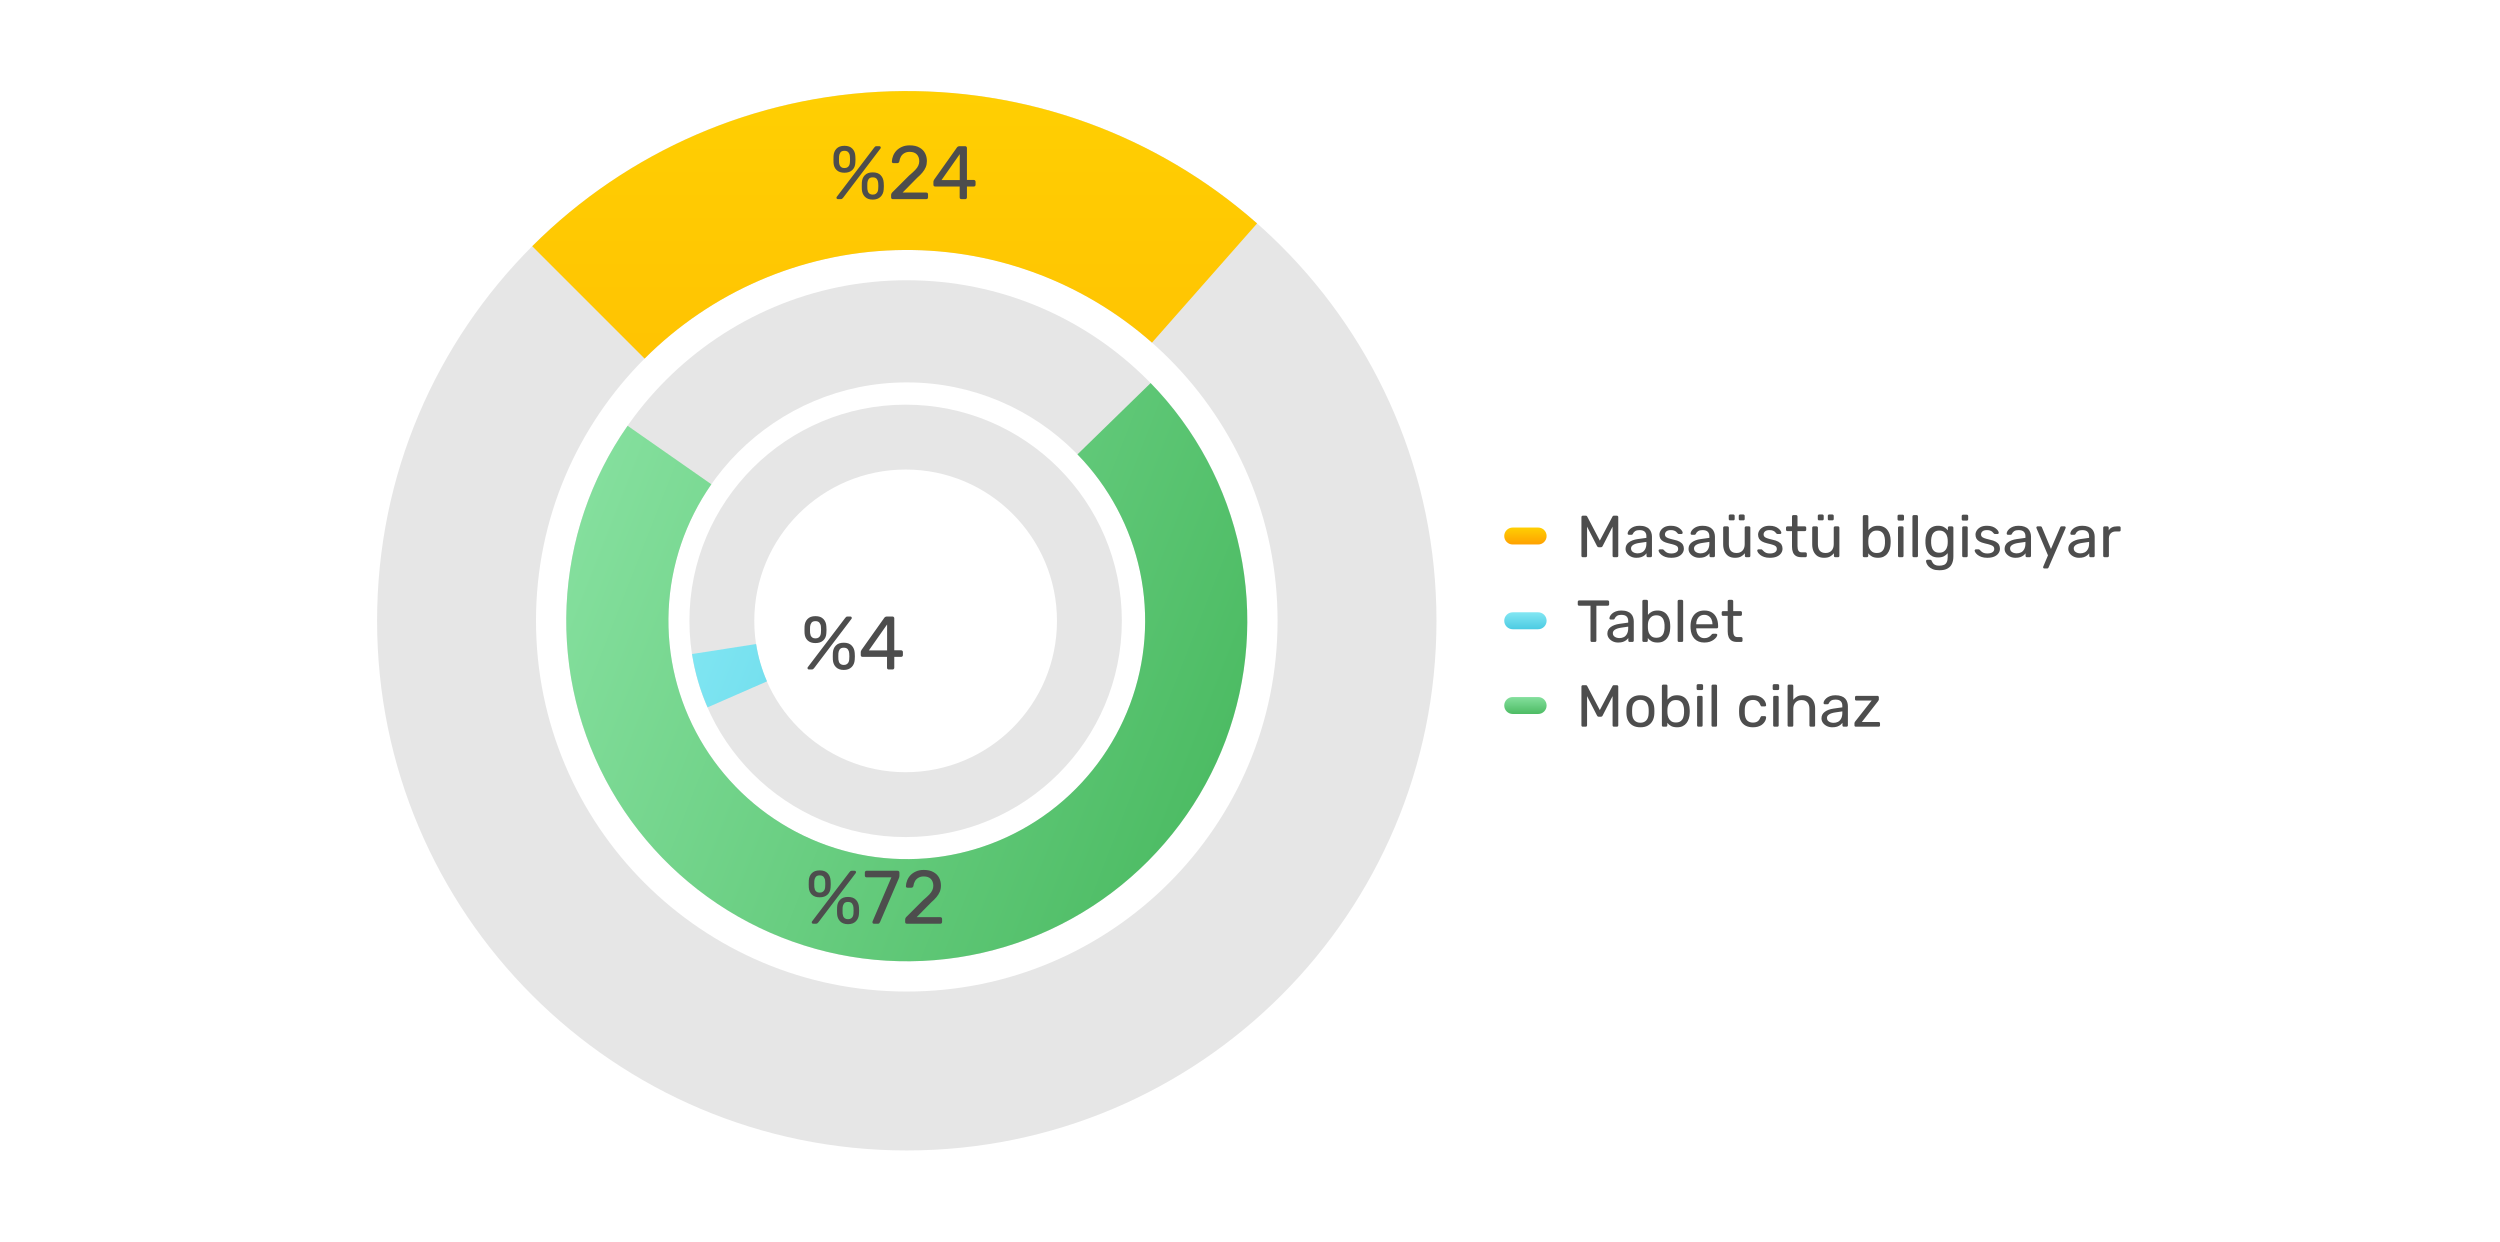 <svg width="590" height="293" viewBox="0 0 590 293" fill="none" xmlns="http://www.w3.org/2000/svg">
<g clip-path="url(#clip0_47_1125)">
<path d="M339.008 146.5C339.008 215.54 283.04 271.508 214 271.508C144.96 271.508 88.992 215.54 88.992 146.5C88.992 77.46 144.96 21.492 214 21.492C283.04 21.492 339.008 77.46 339.008 146.5ZM126.495 146.5C126.495 194.828 165.672 234.005 214 234.005C262.328 234.005 301.505 194.828 301.505 146.5C301.505 98.172 262.328 58.995 214 58.995C165.672 58.995 126.495 98.172 126.495 146.5Z" fill="#E6E6E6"/>
<path d="M125.606 58.106C148.089 35.623 178.294 22.553 210.073 21.554C241.853 20.555 272.819 31.704 296.669 52.73L271.868 80.861C255.173 66.142 233.497 58.339 211.251 59.038C189.006 59.737 167.862 68.886 152.124 84.624L125.606 58.106Z" fill="url(#paint0_linear_47_1125)"/>
<path d="M294.363 146.5C294.363 190.883 258.384 226.862 214.001 226.862C169.618 226.862 133.639 190.883 133.639 146.5C133.639 102.117 169.618 66.138 214.001 66.138C258.384 66.138 294.363 102.117 294.363 146.5ZM157.747 146.5C157.747 177.568 182.933 202.753 214.001 202.753C245.069 202.753 270.254 177.568 270.254 146.5C270.254 115.432 245.069 90.246 214.001 90.246C182.933 90.246 157.747 115.432 157.747 146.5Z" fill="#E6E6E6"/>
<path d="M271.545 90.405C282.189 101.324 289.507 115.047 292.644 129.971C295.781 144.895 294.606 160.403 289.258 174.684C283.91 188.965 274.609 201.429 262.441 210.621C250.274 219.814 235.741 225.354 220.542 226.596C205.343 227.837 190.105 224.728 176.607 217.632C163.109 210.537 151.908 199.747 144.313 186.523C136.719 173.299 133.043 158.187 133.716 142.952C134.39 127.717 139.384 112.989 148.115 100.486L167.881 114.29C161.769 123.042 158.273 133.352 157.802 144.017C157.33 154.681 159.903 165.259 165.219 174.516C170.536 183.773 178.376 191.326 187.825 196.293C197.273 201.26 207.94 203.436 218.58 202.567C229.219 201.698 239.392 197.82 247.909 191.385C256.426 184.951 262.937 176.225 266.681 166.229C270.425 156.232 271.247 145.376 269.051 134.93C266.855 124.483 261.733 114.877 254.281 107.233L271.545 90.405Z" fill="url(#paint1_linear_47_1125)"/>
<path d="M264.752 146.526C264.752 174.705 241.908 197.549 213.729 197.549C185.549 197.549 162.705 174.705 162.705 146.526C162.705 118.346 185.549 95.502 213.729 95.502C241.908 95.502 264.752 118.346 264.752 146.526ZM178.012 146.526C178.012 166.251 194.003 182.242 213.729 182.242C233.454 182.242 249.445 166.251 249.445 146.526C249.445 126.8 233.454 110.809 213.729 110.809C194.003 110.809 178.012 126.8 178.012 146.526Z" fill="#E6E6E6"/>
<path d="M166.988 166.936C165.229 162.917 163.996 158.687 163.32 154.352L178.444 151.992C178.918 155.027 179.781 157.987 181.012 160.801L166.988 166.936Z" fill="url(#paint2_linear_47_1125)"/>
<path d="M191.947 218C191.697 218 191.572 217.881 191.572 217.643C191.572 217.571 191.595 217.506 191.643 217.446L200.465 205.839C200.548 205.731 200.626 205.648 200.697 205.589C200.78 205.529 200.899 205.499 201.054 205.499H201.644C201.894 205.499 202.019 205.618 202.019 205.856C202.019 205.928 201.995 205.993 201.947 206.053L193.143 217.661C193.06 217.768 192.976 217.851 192.893 217.911C192.822 217.97 192.703 218 192.536 218H191.947ZM200.126 218.107C199.34 218.107 198.727 217.887 198.286 217.446C197.846 217.006 197.602 216.428 197.554 215.714C197.542 215.405 197.536 215.143 197.536 214.928C197.536 214.702 197.542 214.422 197.554 214.089C197.59 213.375 197.822 212.797 198.251 212.357C198.679 211.904 199.304 211.678 200.126 211.678C200.959 211.678 201.584 211.904 202.001 212.357C202.429 212.797 202.667 213.375 202.715 214.089C202.739 214.422 202.751 214.702 202.751 214.928C202.751 215.143 202.739 215.405 202.715 215.714C202.667 216.428 202.417 217.006 201.965 217.446C201.525 217.887 200.911 218.107 200.126 218.107ZM200.126 216.929C200.435 216.929 200.679 216.863 200.858 216.732C201.048 216.601 201.185 216.44 201.269 216.25C201.352 216.047 201.4 215.845 201.411 215.643C201.435 215.321 201.447 215.071 201.447 214.893C201.447 214.702 201.435 214.458 201.411 214.16C201.4 213.839 201.298 213.541 201.108 213.268C200.917 212.994 200.59 212.857 200.126 212.857C199.673 212.857 199.352 212.994 199.161 213.268C198.983 213.541 198.882 213.839 198.858 214.16C198.846 214.458 198.84 214.702 198.84 214.893C198.84 215.071 198.846 215.321 198.858 215.643C198.882 215.845 198.929 216.047 199.001 216.25C199.084 216.44 199.215 216.601 199.393 216.732C199.584 216.863 199.828 216.929 200.126 216.929ZM193.447 211.767C192.661 211.767 192.048 211.559 191.607 211.142C191.167 210.726 190.923 210.16 190.875 209.446C190.863 209.136 190.857 208.874 190.857 208.66C190.857 208.434 190.863 208.154 190.875 207.821C190.911 207.106 191.143 206.529 191.572 206.089C192 205.636 192.625 205.41 193.447 205.41C194.28 205.41 194.905 205.636 195.322 206.089C195.75 206.529 195.983 207.106 196.018 207.821C196.042 208.154 196.054 208.434 196.054 208.66C196.054 208.874 196.042 209.136 196.018 209.446C195.983 210.16 195.738 210.726 195.286 211.142C194.846 211.559 194.232 211.767 193.447 211.767ZM193.447 210.66C193.756 210.66 194 210.595 194.179 210.464C194.369 210.333 194.506 210.172 194.59 209.982C194.673 209.779 194.721 209.577 194.732 209.374C194.756 209.053 194.768 208.803 194.768 208.624C194.768 208.434 194.756 208.19 194.732 207.892C194.721 207.571 194.613 207.273 194.411 206.999C194.221 206.725 193.899 206.589 193.447 206.589C192.994 206.589 192.673 206.725 192.482 206.999C192.304 207.273 192.203 207.571 192.179 207.892C192.167 208.19 192.161 208.434 192.161 208.624C192.161 208.803 192.167 209.053 192.179 209.374C192.203 209.577 192.25 209.779 192.322 209.982C192.405 210.172 192.536 210.333 192.714 210.464C192.893 210.595 193.137 210.66 193.447 210.66ZM206.246 218C206.139 218 206.05 217.964 205.979 217.893C205.919 217.81 205.889 217.714 205.889 217.607C205.889 217.571 205.901 217.518 205.925 217.446L210.372 207.053H204.514C204.395 207.053 204.294 207.017 204.211 206.946C204.139 206.862 204.103 206.761 204.103 206.642V205.928C204.103 205.797 204.139 205.696 204.211 205.624C204.294 205.541 204.395 205.499 204.514 205.499H211.836C211.967 205.499 212.068 205.541 212.14 205.624C212.223 205.696 212.265 205.797 212.265 205.928V206.589C212.265 206.743 212.253 206.868 212.229 206.964C212.205 207.059 212.169 207.166 212.122 207.285L207.711 217.554C207.675 217.649 207.616 217.75 207.532 217.857C207.461 217.952 207.354 218 207.211 218H206.246ZM214.027 218C213.908 218 213.807 217.964 213.724 217.893C213.652 217.81 213.616 217.708 213.616 217.589V217.018C213.616 216.911 213.646 216.792 213.706 216.661C213.765 216.53 213.884 216.387 214.063 216.232L217.849 212.446C218.456 211.934 218.932 211.5 219.277 211.142C219.635 210.773 219.885 210.422 220.028 210.089C220.182 209.755 220.26 209.41 220.26 209.053C220.26 208.374 220.069 207.839 219.688 207.446C219.307 207.041 218.742 206.839 217.992 206.839C217.515 206.839 217.105 206.94 216.759 207.142C216.414 207.333 216.14 207.601 215.938 207.946C215.748 208.279 215.623 208.66 215.563 209.089C215.539 209.244 215.474 209.351 215.367 209.41C215.271 209.47 215.182 209.499 215.099 209.499H214.17C214.063 209.499 213.974 209.47 213.902 209.41C213.831 209.339 213.795 209.255 213.795 209.16C213.807 208.708 213.902 208.255 214.081 207.803C214.259 207.339 214.521 206.922 214.867 206.553C215.224 206.184 215.658 205.886 216.17 205.66C216.694 205.422 217.301 205.303 217.992 205.303C218.932 205.303 219.7 205.475 220.295 205.821C220.903 206.154 221.349 206.6 221.635 207.16C221.921 207.72 222.063 208.333 222.063 208.999C222.063 209.523 221.974 210.005 221.796 210.446C221.617 210.875 221.355 211.297 221.01 211.714C220.676 212.119 220.26 212.535 219.76 212.964L216.331 216.446H221.903C222.034 216.446 222.135 216.482 222.206 216.553C222.29 216.625 222.331 216.726 222.331 216.857V217.589C222.331 217.708 222.29 217.81 222.206 217.893C222.135 217.964 222.034 218 221.903 218H214.027Z" fill="#4D4D4D"/>
<path d="M197.786 47C197.536 47 197.411 46.881 197.411 46.643C197.411 46.571 197.435 46.506 197.483 46.446L206.305 34.839C206.388 34.731 206.466 34.648 206.537 34.589C206.62 34.529 206.739 34.499 206.894 34.499H207.483C207.733 34.499 207.858 34.618 207.858 34.856C207.858 34.928 207.835 34.993 207.787 35.053L198.983 46.661C198.9 46.768 198.816 46.851 198.733 46.911C198.661 46.97 198.542 47 198.376 47H197.786ZM205.965 47.107C205.18 47.107 204.567 46.887 204.126 46.446C203.686 46.006 203.442 45.428 203.394 44.714C203.382 44.405 203.376 44.143 203.376 43.928C203.376 43.702 203.382 43.422 203.394 43.089C203.43 42.375 203.662 41.797 204.09 41.357C204.519 40.904 205.144 40.678 205.965 40.678C206.799 40.678 207.424 40.904 207.841 41.357C208.269 41.797 208.507 42.375 208.555 43.089C208.579 43.422 208.591 43.702 208.591 43.928C208.591 44.143 208.579 44.405 208.555 44.714C208.507 45.428 208.257 46.006 207.805 46.446C207.364 46.887 206.751 47.107 205.965 47.107ZM205.965 45.928C206.275 45.928 206.519 45.863 206.698 45.732C206.888 45.601 207.025 45.44 207.108 45.25C207.192 45.047 207.239 44.845 207.251 44.643C207.275 44.321 207.287 44.071 207.287 43.893C207.287 43.702 207.275 43.458 207.251 43.16C207.239 42.839 207.138 42.541 206.948 42.268C206.757 41.994 206.43 41.857 205.965 41.857C205.513 41.857 205.192 41.994 205.001 42.268C204.823 42.541 204.721 42.839 204.698 43.16C204.686 43.458 204.68 43.702 204.68 43.893C204.68 44.071 204.686 44.321 204.698 44.643C204.721 44.845 204.769 45.047 204.84 45.25C204.924 45.44 205.055 45.601 205.233 45.732C205.424 45.863 205.668 45.928 205.965 45.928ZM199.286 40.767C198.501 40.767 197.888 40.559 197.447 40.142C197.007 39.726 196.763 39.16 196.715 38.446C196.703 38.136 196.697 37.874 196.697 37.66C196.697 37.434 196.703 37.154 196.715 36.821C196.751 36.106 196.983 35.529 197.411 35.089C197.84 34.636 198.465 34.41 199.286 34.41C200.12 34.41 200.745 34.636 201.162 35.089C201.59 35.529 201.822 36.106 201.858 36.821C201.882 37.154 201.894 37.434 201.894 37.66C201.894 37.874 201.882 38.136 201.858 38.446C201.822 39.16 201.578 39.726 201.126 40.142C200.685 40.559 200.072 40.767 199.286 40.767ZM199.286 39.66C199.596 39.66 199.84 39.595 200.019 39.464C200.209 39.333 200.346 39.172 200.429 38.982C200.513 38.779 200.56 38.577 200.572 38.374C200.596 38.053 200.608 37.803 200.608 37.624C200.608 37.434 200.596 37.19 200.572 36.892C200.56 36.571 200.453 36.273 200.251 35.999C200.06 35.725 199.739 35.589 199.286 35.589C198.834 35.589 198.513 35.725 198.322 35.999C198.144 36.273 198.042 36.571 198.019 36.892C198.007 37.19 198.001 37.434 198.001 37.624C198.001 37.803 198.007 38.053 198.019 38.374C198.042 38.577 198.09 38.779 198.161 38.982C198.245 39.172 198.376 39.333 198.554 39.464C198.733 39.595 198.977 39.66 199.286 39.66ZM210.711 47C210.592 47 210.491 46.964 210.408 46.893C210.336 46.809 210.3 46.708 210.3 46.589V46.018C210.3 45.911 210.33 45.792 210.39 45.661C210.449 45.53 210.568 45.387 210.747 45.232L214.533 41.446C215.14 40.934 215.616 40.5 215.961 40.142C216.319 39.773 216.569 39.422 216.712 39.089C216.866 38.755 216.944 38.41 216.944 38.053C216.944 37.374 216.753 36.839 216.372 36.446C215.991 36.041 215.426 35.839 214.676 35.839C214.199 35.839 213.789 35.94 213.443 36.142C213.098 36.333 212.824 36.6 212.622 36.946C212.432 37.279 212.307 37.66 212.247 38.089C212.223 38.243 212.158 38.351 212.051 38.41C211.955 38.47 211.866 38.499 211.783 38.499H210.854C210.747 38.499 210.658 38.47 210.586 38.41C210.515 38.339 210.479 38.255 210.479 38.16C210.491 37.708 210.586 37.255 210.765 36.803C210.943 36.339 211.205 35.922 211.551 35.553C211.908 35.184 212.342 34.886 212.854 34.66C213.378 34.422 213.985 34.303 214.676 34.303C215.616 34.303 216.384 34.475 216.979 34.821C217.587 35.154 218.033 35.6 218.319 36.16C218.605 36.72 218.747 37.333 218.747 37.999C218.747 38.523 218.658 39.005 218.48 39.446C218.301 39.875 218.039 40.297 217.694 40.714C217.36 41.119 216.944 41.535 216.444 41.964L213.015 45.446H218.587C218.718 45.446 218.819 45.482 218.89 45.553C218.974 45.625 219.015 45.726 219.015 45.857V46.589C219.015 46.708 218.974 46.809 218.89 46.893C218.819 46.964 218.718 47 218.587 47H210.711ZM226.893 47C226.774 47 226.673 46.964 226.59 46.893C226.518 46.809 226.483 46.708 226.483 46.589V44.018H220.697C220.578 44.018 220.476 43.982 220.393 43.91C220.322 43.827 220.286 43.726 220.286 43.607V42.893C220.286 42.845 220.298 42.773 220.322 42.678C220.357 42.571 220.411 42.464 220.482 42.357L225.84 34.803C225.983 34.6 226.203 34.499 226.501 34.499H227.786C227.905 34.499 228.001 34.541 228.072 34.624C228.155 34.696 228.197 34.791 228.197 34.91V42.464H229.804C229.935 42.464 230.036 42.506 230.108 42.589C230.191 42.66 230.233 42.756 230.233 42.875V43.607C230.233 43.726 230.191 43.827 230.108 43.91C230.036 43.982 229.941 44.018 229.822 44.018H228.197V46.589C228.197 46.708 228.155 46.809 228.072 46.893C228.001 46.964 227.905 47 227.786 47H226.893ZM222.197 42.5H226.501V36.374L222.197 42.5Z" fill="#4D4D4D"/>
<path d="M190.947 158C190.697 158 190.572 157.881 190.572 157.643C190.572 157.571 190.595 157.506 190.643 157.446L199.465 145.839C199.548 145.731 199.626 145.648 199.697 145.589C199.78 145.529 199.899 145.499 200.054 145.499H200.644C200.894 145.499 201.019 145.618 201.019 145.856C201.019 145.928 200.995 145.993 200.947 146.053L192.143 157.661C192.06 157.768 191.976 157.851 191.893 157.911C191.822 157.97 191.703 158 191.536 158H190.947ZM199.126 158.107C198.34 158.107 197.727 157.887 197.286 157.446C196.846 157.006 196.602 156.428 196.554 155.714C196.542 155.405 196.536 155.143 196.536 154.928C196.536 154.702 196.542 154.422 196.554 154.089C196.59 153.375 196.822 152.797 197.251 152.357C197.679 151.904 198.304 151.678 199.126 151.678C199.959 151.678 200.584 151.904 201.001 152.357C201.429 152.797 201.667 153.375 201.715 154.089C201.739 154.422 201.751 154.702 201.751 154.928C201.751 155.143 201.739 155.405 201.715 155.714C201.667 156.428 201.417 157.006 200.965 157.446C200.525 157.887 199.911 158.107 199.126 158.107ZM199.126 156.929C199.435 156.929 199.679 156.863 199.858 156.732C200.048 156.601 200.185 156.44 200.269 156.25C200.352 156.047 200.4 155.845 200.411 155.643C200.435 155.321 200.447 155.071 200.447 154.893C200.447 154.702 200.435 154.458 200.411 154.16C200.4 153.839 200.298 153.541 200.108 153.268C199.917 152.994 199.59 152.857 199.126 152.857C198.673 152.857 198.352 152.994 198.161 153.268C197.983 153.541 197.882 153.839 197.858 154.16C197.846 154.458 197.84 154.702 197.84 154.893C197.84 155.071 197.846 155.321 197.858 155.643C197.882 155.845 197.929 156.047 198.001 156.25C198.084 156.44 198.215 156.601 198.393 156.732C198.584 156.863 198.828 156.929 199.126 156.929ZM192.447 151.767C191.661 151.767 191.048 151.559 190.607 151.142C190.167 150.726 189.923 150.16 189.875 149.446C189.863 149.136 189.857 148.874 189.857 148.66C189.857 148.434 189.863 148.154 189.875 147.821C189.911 147.106 190.143 146.529 190.572 146.089C191 145.636 191.625 145.41 192.447 145.41C193.28 145.41 193.905 145.636 194.322 146.089C194.75 146.529 194.983 147.106 195.018 147.821C195.042 148.154 195.054 148.434 195.054 148.66C195.054 148.874 195.042 149.136 195.018 149.446C194.983 150.16 194.738 150.726 194.286 151.142C193.846 151.559 193.232 151.767 192.447 151.767ZM192.447 150.66C192.756 150.66 193 150.595 193.179 150.464C193.369 150.333 193.506 150.172 193.59 149.982C193.673 149.779 193.721 149.577 193.732 149.374C193.756 149.053 193.768 148.803 193.768 148.624C193.768 148.434 193.756 148.19 193.732 147.892C193.721 147.571 193.613 147.273 193.411 146.999C193.221 146.725 192.899 146.589 192.447 146.589C191.994 146.589 191.673 146.725 191.482 146.999C191.304 147.273 191.203 147.571 191.179 147.892C191.167 148.19 191.161 148.434 191.161 148.624C191.161 148.803 191.167 149.053 191.179 149.374C191.203 149.577 191.25 149.779 191.322 149.982C191.405 150.172 191.536 150.333 191.714 150.464C191.893 150.595 192.137 150.66 192.447 150.66ZM209.747 158C209.628 158 209.526 157.964 209.443 157.893C209.372 157.81 209.336 157.708 209.336 157.589V155.018H203.55C203.431 155.018 203.33 154.982 203.246 154.911C203.175 154.827 203.139 154.726 203.139 154.607V153.893C203.139 153.845 203.151 153.774 203.175 153.678C203.211 153.571 203.264 153.464 203.336 153.357L208.693 145.803C208.836 145.6 209.056 145.499 209.354 145.499H210.64C210.759 145.499 210.854 145.541 210.925 145.624C211.009 145.696 211.05 145.791 211.05 145.91V153.464H212.658C212.789 153.464 212.89 153.506 212.961 153.589C213.045 153.66 213.086 153.756 213.086 153.875V154.607C213.086 154.726 213.045 154.827 212.961 154.911C212.89 154.982 212.794 155.018 212.675 155.018H211.05V157.589C211.05 157.708 211.009 157.81 210.925 157.893C210.854 157.964 210.759 158 210.64 158H209.747ZM205.05 153.5H209.354V147.374L205.05 153.5Z" fill="#4D4D4D"/>
</g>
<g clip-path="url(#clip1_47_1125)">
<rect x="355" y="124.5" width="10" height="4" fill="url(#paint3_linear_47_1125)"/>
</g>
<g clip-path="url(#clip2_47_1125)">
<rect x="355" y="144.5" width="10" height="4" fill="url(#paint4_linear_47_1125)"/>
</g>
<g clip-path="url(#clip3_47_1125)">
<rect x="355" y="164.5" width="10" height="4" fill="url(#paint5_linear_47_1125)"/>
</g>
<path d="M373.54 131.5C373.447 131.5 373.367 131.472 373.302 131.416C373.246 131.351 373.218 131.271 373.218 131.178V122.036C373.218 121.933 373.246 121.854 373.302 121.798C373.367 121.733 373.447 121.7 373.54 121.7H374.24C374.352 121.7 374.436 121.728 374.492 121.784C374.548 121.84 374.581 121.887 374.59 121.924L377.558 127.58L380.54 121.924C380.559 121.887 380.591 121.84 380.638 121.784C380.694 121.728 380.778 121.7 380.89 121.7H381.576C381.679 121.7 381.758 121.733 381.814 121.798C381.879 121.854 381.912 121.933 381.912 122.036V131.178C381.912 131.271 381.879 131.351 381.814 131.416C381.758 131.472 381.679 131.5 381.576 131.5H380.89C380.797 131.5 380.717 131.472 380.652 131.416C380.596 131.351 380.568 131.271 380.568 131.178V124.29L378.23 128.854C378.193 128.947 378.137 129.022 378.062 129.078C377.987 129.125 377.894 129.148 377.782 129.148H377.348C377.227 129.148 377.129 129.125 377.054 129.078C376.989 129.022 376.933 128.947 376.886 128.854L374.548 124.29V131.178C374.548 131.271 374.515 131.351 374.45 131.416C374.394 131.472 374.319 131.5 374.226 131.5H373.54ZM386.181 131.64C385.715 131.64 385.29 131.547 384.907 131.36C384.525 131.173 384.217 130.921 383.983 130.604C383.75 130.287 383.633 129.927 383.633 129.526C383.633 128.882 383.895 128.369 384.417 127.986C384.94 127.603 385.621 127.351 386.461 127.23L388.547 126.936V126.53C388.547 126.082 388.417 125.732 388.155 125.48C387.903 125.228 387.488 125.102 386.909 125.102C386.489 125.102 386.149 125.186 385.887 125.354C385.635 125.522 385.458 125.737 385.355 125.998C385.299 126.138 385.201 126.208 385.061 126.208H384.431C384.329 126.208 384.249 126.18 384.193 126.124C384.147 126.059 384.123 125.984 384.123 125.9C384.123 125.76 384.175 125.587 384.277 125.382C384.389 125.177 384.557 124.976 384.781 124.78C385.005 124.584 385.29 124.421 385.635 124.29C385.99 124.15 386.419 124.08 386.923 124.08C387.483 124.08 387.955 124.155 388.337 124.304C388.72 124.444 389.019 124.635 389.233 124.878C389.457 125.121 389.616 125.396 389.709 125.704C389.812 126.012 389.863 126.325 389.863 126.642V131.178C389.863 131.271 389.831 131.351 389.765 131.416C389.709 131.472 389.635 131.5 389.541 131.5H388.897C388.795 131.5 388.715 131.472 388.659 131.416C388.603 131.351 388.575 131.271 388.575 131.178V130.576C388.454 130.744 388.291 130.912 388.085 131.08C387.88 131.239 387.623 131.374 387.315 131.486C387.007 131.589 386.629 131.64 386.181 131.64ZM386.475 130.59C386.858 130.59 387.208 130.511 387.525 130.352C387.843 130.184 388.09 129.927 388.267 129.582C388.454 129.237 388.547 128.803 388.547 128.28V127.888L386.923 128.126C386.261 128.219 385.761 128.378 385.425 128.602C385.089 128.817 384.921 129.092 384.921 129.428C384.921 129.689 384.996 129.909 385.145 130.086C385.304 130.254 385.5 130.38 385.733 130.464C385.976 130.548 386.223 130.59 386.475 130.59ZM394.396 131.64C393.873 131.64 393.425 131.575 393.052 131.444C392.679 131.313 392.375 131.155 392.142 130.968C391.909 130.781 391.731 130.595 391.61 130.408C391.498 130.221 391.437 130.072 391.428 129.96C391.419 129.857 391.451 129.778 391.526 129.722C391.601 129.666 391.675 129.638 391.75 129.638H392.366C392.422 129.638 392.464 129.647 392.492 129.666C392.529 129.675 392.576 129.713 392.632 129.778C392.753 129.909 392.889 130.039 393.038 130.17C393.187 130.301 393.369 130.408 393.584 130.492C393.808 130.576 394.083 130.618 394.41 130.618C394.886 130.618 395.278 130.529 395.586 130.352C395.894 130.165 396.048 129.895 396.048 129.54C396.048 129.307 395.983 129.12 395.852 128.98C395.731 128.84 395.507 128.714 395.18 128.602C394.863 128.49 394.424 128.373 393.864 128.252C393.304 128.121 392.861 127.963 392.534 127.776C392.207 127.58 391.974 127.351 391.834 127.09C391.694 126.819 391.624 126.516 391.624 126.18C391.624 125.835 391.727 125.503 391.932 125.186C392.137 124.859 392.436 124.593 392.828 124.388C393.229 124.183 393.729 124.08 394.326 124.08C394.811 124.08 395.227 124.141 395.572 124.262C395.917 124.383 396.202 124.537 396.426 124.724C396.65 124.901 396.818 125.079 396.93 125.256C397.042 125.433 397.103 125.583 397.112 125.704C397.121 125.797 397.093 125.877 397.028 125.942C396.963 125.998 396.888 126.026 396.804 126.026H396.216C396.151 126.026 396.095 126.012 396.048 125.984C396.011 125.956 395.973 125.923 395.936 125.886C395.843 125.765 395.731 125.643 395.6 125.522C395.479 125.401 395.315 125.303 395.11 125.228C394.914 125.144 394.653 125.102 394.326 125.102C393.859 125.102 393.509 125.2 393.276 125.396C393.043 125.592 392.926 125.839 392.926 126.138C392.926 126.315 392.977 126.474 393.08 126.614C393.183 126.754 393.379 126.88 393.668 126.992C393.957 127.104 394.387 127.225 394.956 127.356C395.572 127.477 396.057 127.641 396.412 127.846C396.767 128.051 397.019 128.289 397.168 128.56C397.317 128.831 397.392 129.143 397.392 129.498C397.392 129.89 397.275 130.249 397.042 130.576C396.818 130.903 396.482 131.164 396.034 131.36C395.595 131.547 395.049 131.64 394.396 131.64ZM401.043 131.64C400.576 131.64 400.151 131.547 399.769 131.36C399.386 131.173 399.078 130.921 398.845 130.604C398.611 130.287 398.495 129.927 398.495 129.526C398.495 128.882 398.756 128.369 399.279 127.986C399.801 127.603 400.483 127.351 401.323 127.23L403.409 126.936V126.53C403.409 126.082 403.278 125.732 403.017 125.48C402.765 125.228 402.349 125.102 401.771 125.102C401.351 125.102 401.01 125.186 400.749 125.354C400.497 125.522 400.319 125.737 400.217 125.998C400.161 126.138 400.063 126.208 399.923 126.208H399.293C399.19 126.208 399.111 126.18 399.055 126.124C399.008 126.059 398.985 125.984 398.985 125.9C398.985 125.76 399.036 125.587 399.139 125.382C399.251 125.177 399.419 124.976 399.643 124.78C399.867 124.584 400.151 124.421 400.497 124.29C400.851 124.15 401.281 124.08 401.785 124.08C402.345 124.08 402.816 124.155 403.199 124.304C403.581 124.444 403.88 124.635 404.095 124.878C404.319 125.121 404.477 125.396 404.571 125.704C404.673 126.012 404.725 126.325 404.725 126.642V131.178C404.725 131.271 404.692 131.351 404.627 131.416C404.571 131.472 404.496 131.5 404.403 131.5H403.759C403.656 131.5 403.577 131.472 403.521 131.416C403.465 131.351 403.437 131.271 403.437 131.178V130.576C403.315 130.744 403.152 130.912 402.947 131.08C402.741 131.239 402.485 131.374 402.177 131.486C401.869 131.589 401.491 131.64 401.043 131.64ZM401.337 130.59C401.719 130.59 402.069 130.511 402.387 130.352C402.704 130.184 402.951 129.927 403.129 129.582C403.315 129.237 403.409 128.803 403.409 128.28V127.888L401.785 128.126C401.122 128.219 400.623 128.378 400.287 128.602C399.951 128.817 399.783 129.092 399.783 129.428C399.783 129.689 399.857 129.909 400.007 130.086C400.165 130.254 400.361 130.38 400.595 130.464C400.837 130.548 401.085 130.59 401.337 130.59ZM409.453 131.64C408.856 131.64 408.347 131.509 407.927 131.248C407.517 130.977 407.204 130.604 406.989 130.128C406.775 129.652 406.667 129.106 406.667 128.49V124.542C406.667 124.449 406.695 124.374 406.751 124.318C406.817 124.253 406.896 124.22 406.989 124.22H407.689C407.783 124.22 407.857 124.253 407.913 124.318C407.979 124.374 408.011 124.449 408.011 124.542V128.42C408.011 129.811 408.618 130.506 409.831 130.506C410.41 130.506 410.872 130.324 411.217 129.96C411.572 129.587 411.749 129.073 411.749 128.42V124.542C411.749 124.449 411.777 124.374 411.833 124.318C411.899 124.253 411.978 124.22 412.071 124.22H412.757C412.86 124.22 412.939 124.253 412.995 124.318C413.051 124.374 413.079 124.449 413.079 124.542V131.178C413.079 131.271 413.051 131.351 412.995 131.416C412.939 131.472 412.86 131.5 412.757 131.5H412.113C412.02 131.5 411.941 131.472 411.875 131.416C411.819 131.351 411.791 131.271 411.791 131.178V130.562C411.539 130.889 411.231 131.15 410.867 131.346C410.513 131.542 410.041 131.64 409.453 131.64ZM410.671 122.806C410.569 122.806 410.489 122.778 410.433 122.722C410.377 122.666 410.349 122.591 410.349 122.498V121.742C410.349 121.649 410.377 121.574 410.433 121.518C410.489 121.453 410.569 121.42 410.671 121.42H411.427C411.521 121.42 411.595 121.453 411.651 121.518C411.717 121.574 411.749 121.649 411.749 121.742V122.498C411.749 122.591 411.717 122.666 411.651 122.722C411.595 122.778 411.521 122.806 411.427 122.806H410.671ZM408.291 122.806C408.198 122.806 408.123 122.778 408.067 122.722C408.011 122.666 407.983 122.591 407.983 122.498V121.742C407.983 121.649 408.011 121.574 408.067 121.518C408.123 121.453 408.198 121.42 408.291 121.42H409.061C409.155 121.42 409.229 121.453 409.285 121.518C409.351 121.574 409.383 121.649 409.383 121.742V122.498C409.383 122.591 409.351 122.666 409.285 122.722C409.229 122.778 409.155 122.806 409.061 122.806H408.291ZM417.679 131.64C417.156 131.64 416.708 131.575 416.335 131.444C415.962 131.313 415.658 131.155 415.425 130.968C415.192 130.781 415.014 130.595 414.893 130.408C414.781 130.221 414.72 130.072 414.711 129.96C414.702 129.857 414.734 129.778 414.809 129.722C414.884 129.666 414.958 129.638 415.033 129.638H415.649C415.705 129.638 415.747 129.647 415.775 129.666C415.812 129.675 415.859 129.713 415.915 129.778C416.036 129.909 416.172 130.039 416.321 130.17C416.47 130.301 416.652 130.408 416.867 130.492C417.091 130.576 417.366 130.618 417.693 130.618C418.169 130.618 418.561 130.529 418.869 130.352C419.177 130.165 419.331 129.895 419.331 129.54C419.331 129.307 419.266 129.12 419.135 128.98C419.014 128.84 418.79 128.714 418.463 128.602C418.146 128.49 417.707 128.373 417.147 128.252C416.587 128.121 416.144 127.963 415.817 127.776C415.49 127.58 415.257 127.351 415.117 127.09C414.977 126.819 414.907 126.516 414.907 126.18C414.907 125.835 415.01 125.503 415.215 125.186C415.42 124.859 415.719 124.593 416.111 124.388C416.512 124.183 417.012 124.08 417.609 124.08C418.094 124.08 418.51 124.141 418.855 124.262C419.2 124.383 419.485 124.537 419.709 124.724C419.933 124.901 420.101 125.079 420.213 125.256C420.325 125.433 420.386 125.583 420.395 125.704C420.404 125.797 420.376 125.877 420.311 125.942C420.246 125.998 420.171 126.026 420.087 126.026H419.499C419.434 126.026 419.378 126.012 419.331 125.984C419.294 125.956 419.256 125.923 419.219 125.886C419.126 125.765 419.014 125.643 418.883 125.522C418.762 125.401 418.598 125.303 418.393 125.228C418.197 125.144 417.936 125.102 417.609 125.102C417.142 125.102 416.792 125.2 416.559 125.396C416.326 125.592 416.209 125.839 416.209 126.138C416.209 126.315 416.26 126.474 416.363 126.614C416.466 126.754 416.662 126.88 416.951 126.992C417.24 127.104 417.67 127.225 418.239 127.356C418.855 127.477 419.34 127.641 419.695 127.846C420.05 128.051 420.302 128.289 420.451 128.56C420.6 128.831 420.675 129.143 420.675 129.498C420.675 129.89 420.558 130.249 420.325 130.576C420.101 130.903 419.765 131.164 419.317 131.36C418.878 131.547 418.332 131.64 417.679 131.64ZM425.124 131.5C424.601 131.5 424.177 131.402 423.85 131.206C423.523 131.001 423.285 130.716 423.136 130.352C422.987 129.979 422.912 129.54 422.912 129.036V125.34H421.82C421.727 125.34 421.647 125.312 421.582 125.256C421.526 125.191 421.498 125.111 421.498 125.018V124.542C421.498 124.449 421.526 124.374 421.582 124.318C421.647 124.253 421.727 124.22 421.82 124.22H422.912V121.882C422.912 121.789 422.94 121.714 422.996 121.658C423.061 121.593 423.141 121.56 423.234 121.56H423.892C423.985 121.56 424.06 121.593 424.116 121.658C424.181 121.714 424.214 121.789 424.214 121.882V124.22H425.95C426.043 124.22 426.118 124.253 426.174 124.318C426.239 124.374 426.272 124.449 426.272 124.542V125.018C426.272 125.111 426.239 125.191 426.174 125.256C426.118 125.312 426.043 125.34 425.95 125.34H424.214V128.938C424.214 129.377 424.289 129.722 424.438 129.974C424.587 130.226 424.853 130.352 425.236 130.352H426.09C426.183 130.352 426.258 130.385 426.314 130.45C426.379 130.506 426.412 130.581 426.412 130.674V131.178C426.412 131.271 426.379 131.351 426.314 131.416C426.258 131.472 426.183 131.5 426.09 131.5H425.124ZM430.467 131.64C429.87 131.64 429.361 131.509 428.941 131.248C428.53 130.977 428.218 130.604 428.003 130.128C427.788 129.652 427.681 129.106 427.681 128.49V124.542C427.681 124.449 427.709 124.374 427.765 124.318C427.83 124.253 427.91 124.22 428.003 124.22H428.703C428.796 124.22 428.871 124.253 428.927 124.318C428.992 124.374 429.025 124.449 429.025 124.542V128.42C429.025 129.811 429.632 130.506 430.845 130.506C431.424 130.506 431.886 130.324 432.231 129.96C432.586 129.587 432.763 129.073 432.763 128.42V124.542C432.763 124.449 432.791 124.374 432.847 124.318C432.912 124.253 432.992 124.22 433.085 124.22H433.771C433.874 124.22 433.953 124.253 434.009 124.318C434.065 124.374 434.093 124.449 434.093 124.542V131.178C434.093 131.271 434.065 131.351 434.009 131.416C433.953 131.472 433.874 131.5 433.771 131.5H433.127C433.034 131.5 432.954 131.472 432.889 131.416C432.833 131.351 432.805 131.271 432.805 131.178V130.562C432.553 130.889 432.245 131.15 431.881 131.346C431.526 131.542 431.055 131.64 430.467 131.64ZM431.685 122.806C431.582 122.806 431.503 122.778 431.447 122.722C431.391 122.666 431.363 122.591 431.363 122.498V121.742C431.363 121.649 431.391 121.574 431.447 121.518C431.503 121.453 431.582 121.42 431.685 121.42H432.441C432.534 121.42 432.609 121.453 432.665 121.518C432.73 121.574 432.763 121.649 432.763 121.742V122.498C432.763 122.591 432.73 122.666 432.665 122.722C432.609 122.778 432.534 122.806 432.441 122.806H431.685ZM429.305 122.806C429.212 122.806 429.137 122.778 429.081 122.722C429.025 122.666 428.997 122.591 428.997 122.498V121.742C428.997 121.649 429.025 121.574 429.081 121.518C429.137 121.453 429.212 121.42 429.305 121.42H430.075C430.168 121.42 430.243 121.453 430.299 121.518C430.364 121.574 430.397 121.649 430.397 121.742V122.498C430.397 122.591 430.364 122.666 430.299 122.722C430.243 122.778 430.168 122.806 430.075 122.806H429.305ZM443.202 131.64C442.642 131.64 442.176 131.542 441.802 131.346C441.429 131.141 441.13 130.889 440.906 130.59V131.178C440.906 131.271 440.874 131.351 440.808 131.416C440.752 131.472 440.678 131.5 440.584 131.5H439.94C439.847 131.5 439.768 131.472 439.702 131.416C439.646 131.351 439.618 131.271 439.618 131.178V121.882C439.618 121.789 439.646 121.714 439.702 121.658C439.768 121.593 439.847 121.56 439.94 121.56H440.612C440.715 121.56 440.794 121.593 440.85 121.658C440.906 121.714 440.934 121.789 440.934 121.882V125.102C441.168 124.813 441.466 124.57 441.83 124.374C442.204 124.178 442.661 124.08 443.202 124.08C443.725 124.08 444.168 124.173 444.532 124.36C444.906 124.537 445.209 124.785 445.442 125.102C445.685 125.419 445.867 125.779 445.988 126.18C446.11 126.581 446.175 127.001 446.184 127.44C446.194 127.589 446.198 127.729 446.198 127.86C446.198 127.991 446.194 128.131 446.184 128.28C446.175 128.728 446.11 129.153 445.988 129.554C445.867 129.955 445.685 130.315 445.442 130.632C445.209 130.94 444.906 131.187 444.532 131.374C444.168 131.551 443.725 131.64 443.202 131.64ZM442.908 130.506C443.394 130.506 443.772 130.403 444.042 130.198C444.322 129.983 444.523 129.708 444.644 129.372C444.766 129.027 444.836 128.658 444.854 128.266C444.864 127.995 444.864 127.725 444.854 127.454C444.836 127.062 444.766 126.698 444.644 126.362C444.523 126.017 444.322 125.741 444.042 125.536C443.772 125.321 443.394 125.214 442.908 125.214C442.47 125.214 442.106 125.317 441.816 125.522C441.527 125.727 441.308 125.989 441.158 126.306C441.018 126.623 440.944 126.945 440.934 127.272C440.925 127.421 440.92 127.603 440.92 127.818C440.92 128.023 440.925 128.201 440.934 128.35C440.953 128.695 441.028 129.036 441.158 129.372C441.298 129.699 441.508 129.969 441.788 130.184C442.078 130.399 442.451 130.506 442.908 130.506ZM448.253 131.5C448.159 131.5 448.08 131.472 448.015 131.416C447.959 131.351 447.931 131.271 447.931 131.178V124.542C447.931 124.449 447.959 124.374 448.015 124.318C448.08 124.253 448.159 124.22 448.253 124.22H448.925C449.018 124.22 449.093 124.253 449.149 124.318C449.205 124.374 449.233 124.449 449.233 124.542V131.178C449.233 131.271 449.205 131.351 449.149 131.416C449.093 131.472 449.018 131.5 448.925 131.5H448.253ZM448.141 122.862C448.047 122.862 447.968 122.834 447.903 122.778C447.847 122.713 447.819 122.633 447.819 122.54V121.784C447.819 121.691 447.847 121.616 447.903 121.56C447.968 121.495 448.047 121.462 448.141 121.462H449.023C449.116 121.462 449.191 121.495 449.247 121.56C449.312 121.616 449.345 121.691 449.345 121.784V122.54C449.345 122.633 449.312 122.713 449.247 122.778C449.191 122.834 449.116 122.862 449.023 122.862H448.141ZM451.657 131.5C451.564 131.5 451.484 131.472 451.419 131.416C451.363 131.351 451.335 131.271 451.335 131.178V121.882C451.335 121.789 451.363 121.714 451.419 121.658C451.484 121.593 451.564 121.56 451.657 121.56H452.315C452.418 121.56 452.497 121.593 452.553 121.658C452.609 121.714 452.637 121.789 452.637 121.882V131.178C452.637 131.271 452.609 131.351 452.553 131.416C452.497 131.472 452.418 131.5 452.315 131.5H451.657ZM457.707 134.58C457.073 134.58 456.55 134.496 456.139 134.328C455.738 134.16 455.421 133.955 455.187 133.712C454.963 133.479 454.8 133.241 454.697 132.998C454.604 132.765 454.553 132.578 454.543 132.438C454.534 132.345 454.562 132.265 454.627 132.2C454.702 132.135 454.781 132.102 454.865 132.102H455.537C455.621 132.102 455.691 132.121 455.747 132.158C455.803 132.195 455.85 132.275 455.887 132.396C455.943 132.536 456.027 132.69 456.139 132.858C456.251 133.035 456.424 133.185 456.657 133.306C456.891 133.437 457.217 133.502 457.637 133.502C458.076 133.502 458.445 133.441 458.743 133.32C459.042 133.208 459.266 133.003 459.415 132.704C459.574 132.415 459.653 132.013 459.653 131.5V130.548C459.429 130.837 459.135 131.08 458.771 131.276C458.407 131.463 457.95 131.556 457.399 131.556C456.877 131.556 456.429 131.467 456.055 131.29C455.682 131.103 455.374 130.856 455.131 130.548C454.898 130.231 454.721 129.871 454.599 129.47C454.487 129.069 454.422 128.649 454.403 128.21C454.394 127.949 454.394 127.692 454.403 127.44C454.422 127.001 454.487 126.581 454.599 126.18C454.721 125.779 454.898 125.419 455.131 125.102C455.374 124.785 455.682 124.537 456.055 124.36C456.429 124.173 456.877 124.08 457.399 124.08C457.959 124.08 458.421 124.187 458.785 124.402C459.159 124.607 459.462 124.859 459.695 125.158V124.556C459.695 124.463 459.723 124.383 459.779 124.318C459.845 124.253 459.924 124.22 460.017 124.22H460.661C460.755 124.22 460.834 124.253 460.899 124.318C460.965 124.383 460.997 124.463 460.997 124.556V131.346C460.997 131.971 460.89 132.527 460.675 133.012C460.47 133.497 460.125 133.88 459.639 134.16C459.163 134.44 458.519 134.58 457.707 134.58ZM457.679 130.436C458.146 130.436 458.519 130.329 458.799 130.114C459.089 129.899 459.299 129.629 459.429 129.302C459.569 128.975 459.644 128.644 459.653 128.308C459.663 128.177 459.667 128.019 459.667 127.832C459.667 127.636 459.663 127.473 459.653 127.342C459.644 127.006 459.569 126.675 459.429 126.348C459.299 126.021 459.089 125.751 458.799 125.536C458.519 125.321 458.146 125.214 457.679 125.214C457.213 125.214 456.839 125.321 456.559 125.536C456.279 125.741 456.079 126.017 455.957 126.362C455.836 126.698 455.766 127.062 455.747 127.454C455.738 127.697 455.738 127.944 455.747 128.196C455.766 128.588 455.836 128.957 455.957 129.302C456.079 129.638 456.279 129.913 456.559 130.128C456.839 130.333 457.213 130.436 457.679 130.436ZM463.401 131.5C463.308 131.5 463.228 131.472 463.163 131.416C463.107 131.351 463.079 131.271 463.079 131.178V124.542C463.079 124.449 463.107 124.374 463.163 124.318C463.228 124.253 463.308 124.22 463.401 124.22H464.073C464.166 124.22 464.241 124.253 464.297 124.318C464.353 124.374 464.381 124.449 464.381 124.542V131.178C464.381 131.271 464.353 131.351 464.297 131.416C464.241 131.472 464.166 131.5 464.073 131.5H463.401ZM463.289 122.862C463.196 122.862 463.116 122.834 463.051 122.778C462.995 122.713 462.967 122.633 462.967 122.54V121.784C462.967 121.691 462.995 121.616 463.051 121.56C463.116 121.495 463.196 121.462 463.289 121.462H464.171C464.264 121.462 464.339 121.495 464.395 121.56C464.46 121.616 464.493 121.691 464.493 121.784V122.54C464.493 122.633 464.46 122.713 464.395 122.778C464.339 122.834 464.264 122.862 464.171 122.862H463.289ZM468.99 131.64C468.467 131.64 468.019 131.575 467.646 131.444C467.272 131.313 466.969 131.155 466.736 130.968C466.502 130.781 466.325 130.595 466.204 130.408C466.092 130.221 466.031 130.072 466.022 129.96C466.012 129.857 466.045 129.778 466.12 129.722C466.194 129.666 466.269 129.638 466.344 129.638H466.96C467.016 129.638 467.058 129.647 467.086 129.666C467.123 129.675 467.17 129.713 467.226 129.778C467.347 129.909 467.482 130.039 467.632 130.17C467.781 130.301 467.963 130.408 468.178 130.492C468.402 130.576 468.677 130.618 469.004 130.618C469.48 130.618 469.872 130.529 470.18 130.352C470.488 130.165 470.642 129.895 470.642 129.54C470.642 129.307 470.576 129.12 470.446 128.98C470.324 128.84 470.1 128.714 469.774 128.602C469.456 128.49 469.018 128.373 468.458 128.252C467.898 128.121 467.454 127.963 467.128 127.776C466.801 127.58 466.568 127.351 466.428 127.09C466.288 126.819 466.218 126.516 466.218 126.18C466.218 125.835 466.32 125.503 466.526 125.186C466.731 124.859 467.03 124.593 467.422 124.388C467.823 124.183 468.322 124.08 468.92 124.08C469.405 124.08 469.82 124.141 470.166 124.262C470.511 124.383 470.796 124.537 471.02 124.724C471.244 124.901 471.412 125.079 471.524 125.256C471.636 125.433 471.696 125.583 471.706 125.704C471.715 125.797 471.687 125.877 471.622 125.942C471.556 125.998 471.482 126.026 471.398 126.026H470.81C470.744 126.026 470.688 126.012 470.642 125.984C470.604 125.956 470.567 125.923 470.53 125.886C470.436 125.765 470.324 125.643 470.194 125.522C470.072 125.401 469.909 125.303 469.704 125.228C469.508 125.144 469.246 125.102 468.92 125.102C468.453 125.102 468.103 125.2 467.87 125.396C467.636 125.592 467.52 125.839 467.52 126.138C467.52 126.315 467.571 126.474 467.674 126.614C467.776 126.754 467.972 126.88 468.262 126.992C468.551 127.104 468.98 127.225 469.55 127.356C470.166 127.477 470.651 127.641 471.006 127.846C471.36 128.051 471.612 128.289 471.762 128.56C471.911 128.831 471.986 129.143 471.986 129.498C471.986 129.89 471.869 130.249 471.636 130.576C471.412 130.903 471.076 131.164 470.628 131.36C470.189 131.547 469.643 131.64 468.99 131.64ZM475.636 131.64C475.17 131.64 474.745 131.547 474.362 131.36C473.98 131.173 473.672 130.921 473.438 130.604C473.205 130.287 473.088 129.927 473.088 129.526C473.088 128.882 473.35 128.369 473.872 127.986C474.395 127.603 475.076 127.351 475.916 127.23L478.002 126.936V126.53C478.002 126.082 477.872 125.732 477.61 125.48C477.358 125.228 476.943 125.102 476.364 125.102C475.944 125.102 475.604 125.186 475.342 125.354C475.09 125.522 474.913 125.737 474.81 125.998C474.754 126.138 474.656 126.208 474.516 126.208H473.886C473.784 126.208 473.704 126.18 473.648 126.124C473.602 126.059 473.578 125.984 473.578 125.9C473.578 125.76 473.63 125.587 473.732 125.382C473.844 125.177 474.012 124.976 474.236 124.78C474.46 124.584 474.745 124.421 475.09 124.29C475.445 124.15 475.874 124.08 476.378 124.08C476.938 124.08 477.41 124.155 477.792 124.304C478.175 124.444 478.474 124.635 478.688 124.878C478.912 125.121 479.071 125.396 479.164 125.704C479.267 126.012 479.318 126.325 479.318 126.642V131.178C479.318 131.271 479.286 131.351 479.22 131.416C479.164 131.472 479.09 131.5 478.996 131.5H478.352C478.25 131.5 478.17 131.472 478.114 131.416C478.058 131.351 478.03 131.271 478.03 131.178V130.576C477.909 130.744 477.746 130.912 477.54 131.08C477.335 131.239 477.078 131.374 476.77 131.486C476.462 131.589 476.084 131.64 475.636 131.64ZM475.93 130.59C476.313 130.59 476.663 130.511 476.98 130.352C477.298 130.184 477.545 129.927 477.722 129.582C477.909 129.237 478.002 128.803 478.002 128.28V127.888L476.378 128.126C475.716 128.219 475.216 128.378 474.88 128.602C474.544 128.817 474.376 129.092 474.376 129.428C474.376 129.689 474.451 129.909 474.6 130.086C474.759 130.254 474.955 130.38 475.188 130.464C475.431 130.548 475.678 130.59 475.93 130.59ZM482.455 134.16C482.38 134.16 482.315 134.132 482.259 134.076C482.203 134.02 482.175 133.955 482.175 133.88C482.175 133.843 482.179 133.805 482.189 133.768C482.198 133.731 482.217 133.684 482.245 133.628L483.323 131.066L480.649 124.752C480.602 124.64 480.579 124.561 480.579 124.514C480.579 124.43 480.607 124.36 480.663 124.304C480.719 124.248 480.789 124.22 480.873 124.22H481.559C481.652 124.22 481.727 124.243 481.783 124.29C481.839 124.337 481.876 124.393 481.895 124.458L484.023 129.554L486.207 124.458C486.235 124.393 486.272 124.337 486.319 124.29C486.375 124.243 486.454 124.22 486.557 124.22H487.215C487.299 124.22 487.369 124.248 487.425 124.304C487.481 124.36 487.509 124.425 487.509 124.5C487.509 124.547 487.485 124.631 487.439 124.752L483.463 133.922C483.435 133.987 483.393 134.043 483.337 134.09C483.29 134.137 483.215 134.16 483.113 134.16H482.455ZM490.662 131.64C490.195 131.64 489.77 131.547 489.388 131.36C489.005 131.173 488.697 130.921 488.464 130.604C488.23 130.287 488.114 129.927 488.114 129.526C488.114 128.882 488.375 128.369 488.898 127.986C489.42 127.603 490.102 127.351 490.942 127.23L493.028 126.936V126.53C493.028 126.082 492.897 125.732 492.636 125.48C492.384 125.228 491.968 125.102 491.39 125.102C490.97 125.102 490.629 125.186 490.368 125.354C490.116 125.522 489.938 125.737 489.836 125.998C489.78 126.138 489.682 126.208 489.542 126.208H488.912C488.809 126.208 488.73 126.18 488.674 126.124C488.627 126.059 488.604 125.984 488.604 125.9C488.604 125.76 488.655 125.587 488.758 125.382C488.87 125.177 489.038 124.976 489.262 124.78C489.486 124.584 489.77 124.421 490.116 124.29C490.47 124.15 490.9 124.08 491.404 124.08C491.964 124.08 492.435 124.155 492.818 124.304C493.2 124.444 493.499 124.635 493.714 124.878C493.938 125.121 494.096 125.396 494.19 125.704C494.292 126.012 494.344 126.325 494.344 126.642V131.178C494.344 131.271 494.311 131.351 494.246 131.416C494.19 131.472 494.115 131.5 494.022 131.5H493.378C493.275 131.5 493.196 131.472 493.14 131.416C493.084 131.351 493.056 131.271 493.056 131.178V130.576C492.934 130.744 492.771 130.912 492.566 131.08C492.36 131.239 492.104 131.374 491.796 131.486C491.488 131.589 491.11 131.64 490.662 131.64ZM490.956 130.59C491.338 130.59 491.688 130.511 492.006 130.352C492.323 130.184 492.57 129.927 492.748 129.582C492.934 129.237 493.028 128.803 493.028 128.28V127.888L491.404 128.126C490.741 128.219 490.242 128.378 489.906 128.602C489.57 128.817 489.402 129.092 489.402 129.428C489.402 129.689 489.476 129.909 489.626 130.086C489.784 130.254 489.98 130.38 490.214 130.464C490.456 130.548 490.704 130.59 490.956 130.59ZM496.678 131.5C496.585 131.5 496.506 131.472 496.44 131.416C496.384 131.351 496.356 131.271 496.356 131.178V124.556C496.356 124.463 496.384 124.383 496.44 124.318C496.506 124.253 496.585 124.22 496.678 124.22H497.322C497.416 124.22 497.495 124.253 497.56 124.318C497.626 124.383 497.658 124.463 497.658 124.556V125.172C497.845 124.855 498.102 124.617 498.428 124.458C498.755 124.299 499.147 124.22 499.604 124.22H500.164C500.258 124.22 500.332 124.253 500.388 124.318C500.444 124.374 500.472 124.449 500.472 124.542V125.116C500.472 125.209 500.444 125.284 500.388 125.34C500.332 125.396 500.258 125.424 500.164 125.424H499.324C498.82 125.424 498.424 125.573 498.134 125.872C497.845 126.161 497.7 126.558 497.7 127.062V131.178C497.7 131.271 497.668 131.351 497.602 131.416C497.537 131.472 497.458 131.5 497.364 131.5H496.678ZM375.682 151.5C375.589 151.5 375.509 151.472 375.444 151.416C375.388 151.351 375.36 151.271 375.36 151.178V142.946H372.672C372.579 142.946 372.499 142.918 372.434 142.862C372.378 142.797 372.35 142.717 372.35 142.624V142.036C372.35 141.933 372.378 141.854 372.434 141.798C372.499 141.733 372.579 141.7 372.672 141.7H379.42C379.523 141.7 379.602 141.733 379.658 141.798C379.723 141.854 379.756 141.933 379.756 142.036V142.624C379.756 142.717 379.723 142.797 379.658 142.862C379.602 142.918 379.523 142.946 379.42 142.946H376.746V151.178C376.746 151.271 376.713 151.351 376.648 151.416C376.592 151.472 376.513 151.5 376.41 151.5H375.682ZM381.888 151.64C381.422 151.64 380.997 151.547 380.614 151.36C380.232 151.173 379.924 150.921 379.69 150.604C379.457 150.287 379.34 149.927 379.34 149.526C379.34 148.882 379.602 148.369 380.124 147.986C380.647 147.603 381.328 147.351 382.168 147.23L384.254 146.936V146.53C384.254 146.082 384.124 145.732 383.862 145.48C383.61 145.228 383.195 145.102 382.616 145.102C382.196 145.102 381.856 145.186 381.594 145.354C381.342 145.522 381.165 145.737 381.062 145.998C381.006 146.138 380.908 146.208 380.768 146.208H380.138C380.036 146.208 379.956 146.18 379.9 146.124C379.854 146.059 379.83 145.984 379.83 145.9C379.83 145.76 379.882 145.587 379.984 145.382C380.096 145.177 380.264 144.976 380.488 144.78C380.712 144.584 380.997 144.421 381.342 144.29C381.697 144.15 382.126 144.08 382.63 144.08C383.19 144.08 383.662 144.155 384.044 144.304C384.427 144.444 384.726 144.635 384.94 144.878C385.164 145.121 385.323 145.396 385.416 145.704C385.519 146.012 385.57 146.325 385.57 146.642V151.178C385.57 151.271 385.538 151.351 385.472 151.416C385.416 151.472 385.342 151.5 385.248 151.5H384.604C384.502 151.5 384.422 151.472 384.366 151.416C384.31 151.351 384.282 151.271 384.282 151.178V150.576C384.161 150.744 383.998 150.912 383.792 151.08C383.587 151.239 383.33 151.374 383.022 151.486C382.714 151.589 382.336 151.64 381.888 151.64ZM382.182 150.59C382.565 150.59 382.915 150.511 383.232 150.352C383.55 150.184 383.797 149.927 383.974 149.582C384.161 149.237 384.254 148.803 384.254 148.28V147.888L382.63 148.126C381.968 148.219 381.468 148.378 381.132 148.602C380.796 148.817 380.628 149.092 380.628 149.428C380.628 149.689 380.703 149.909 380.852 150.086C381.011 150.254 381.207 150.38 381.44 150.464C381.683 150.548 381.93 150.59 382.182 150.59ZM391.181 151.64C390.621 151.64 390.154 151.542 389.781 151.346C389.408 151.141 389.109 150.889 388.885 150.59V151.178C388.885 151.271 388.852 151.351 388.787 151.416C388.731 151.472 388.656 151.5 388.563 151.5H387.919C387.826 151.5 387.746 151.472 387.681 151.416C387.625 151.351 387.597 151.271 387.597 151.178V141.882C387.597 141.789 387.625 141.714 387.681 141.658C387.746 141.593 387.826 141.56 387.919 141.56H388.591C388.694 141.56 388.773 141.593 388.829 141.658C388.885 141.714 388.913 141.789 388.913 141.882V145.102C389.146 144.813 389.445 144.57 389.809 144.374C390.182 144.178 390.64 144.08 391.181 144.08C391.704 144.08 392.147 144.173 392.511 144.36C392.884 144.537 393.188 144.785 393.421 145.102C393.664 145.419 393.846 145.779 393.967 146.18C394.088 146.581 394.154 147.001 394.163 147.44C394.172 147.589 394.177 147.729 394.177 147.86C394.177 147.991 394.172 148.131 394.163 148.28C394.154 148.728 394.088 149.153 393.967 149.554C393.846 149.955 393.664 150.315 393.421 150.632C393.188 150.94 392.884 151.187 392.511 151.374C392.147 151.551 391.704 151.64 391.181 151.64ZM390.887 150.506C391.372 150.506 391.75 150.403 392.021 150.198C392.301 149.983 392.502 149.708 392.623 149.372C392.744 149.027 392.814 148.658 392.833 148.266C392.842 147.995 392.842 147.725 392.833 147.454C392.814 147.062 392.744 146.698 392.623 146.362C392.502 146.017 392.301 145.741 392.021 145.536C391.75 145.321 391.372 145.214 390.887 145.214C390.448 145.214 390.084 145.317 389.795 145.522C389.506 145.727 389.286 145.989 389.137 146.306C388.997 146.623 388.922 146.945 388.913 147.272C388.904 147.421 388.899 147.603 388.899 147.818C388.899 148.023 388.904 148.201 388.913 148.35C388.932 148.695 389.006 149.036 389.137 149.372C389.277 149.699 389.487 149.969 389.767 150.184C390.056 150.399 390.43 150.506 390.887 150.506ZM396.245 151.5C396.152 151.5 396.072 151.472 396.007 151.416C395.951 151.351 395.923 151.271 395.923 151.178V141.882C395.923 141.789 395.951 141.714 396.007 141.658C396.072 141.593 396.152 141.56 396.245 141.56H396.903C397.006 141.56 397.085 141.593 397.141 141.658C397.197 141.714 397.225 141.789 397.225 141.882V151.178C397.225 151.271 397.197 151.351 397.141 151.416C397.085 151.472 397.006 151.5 396.903 151.5H396.245ZM402.211 151.64C401.25 151.64 400.485 151.346 399.915 150.758C399.346 150.161 399.033 149.349 398.977 148.322C398.968 148.201 398.963 148.047 398.963 147.86C398.963 147.664 398.968 147.505 398.977 147.384C399.015 146.721 399.169 146.143 399.439 145.648C399.71 145.144 400.079 144.757 400.545 144.486C401.021 144.215 401.577 144.08 402.211 144.08C402.921 144.08 403.513 144.229 403.989 144.528C404.475 144.827 404.843 145.251 405.095 145.802C405.347 146.353 405.473 146.997 405.473 147.734V147.972C405.473 148.075 405.441 148.154 405.375 148.21C405.319 148.266 405.245 148.294 405.151 148.294H400.307C400.307 148.303 400.307 148.322 400.307 148.35C400.307 148.378 400.307 148.401 400.307 148.42C400.326 148.803 400.41 149.162 400.559 149.498C400.709 149.825 400.923 150.091 401.203 150.296C401.483 150.501 401.819 150.604 402.211 150.604C402.547 150.604 402.827 150.553 403.051 150.45C403.275 150.347 403.457 150.235 403.597 150.114C403.737 149.983 403.831 149.885 403.877 149.82C403.961 149.699 404.027 149.629 404.073 149.61C404.12 149.582 404.195 149.568 404.297 149.568H404.969C405.063 149.568 405.137 149.596 405.193 149.652C405.259 149.699 405.287 149.769 405.277 149.862C405.268 150.002 405.193 150.175 405.053 150.38C404.913 150.576 404.713 150.772 404.451 150.968C404.19 151.164 403.873 151.327 403.499 151.458C403.126 151.579 402.697 151.64 402.211 151.64ZM400.307 147.328H404.143V147.286C404.143 146.866 404.064 146.493 403.905 146.166C403.756 145.839 403.537 145.583 403.247 145.396C402.958 145.2 402.613 145.102 402.211 145.102C401.81 145.102 401.465 145.2 401.175 145.396C400.895 145.583 400.681 145.839 400.531 146.166C400.382 146.493 400.307 146.866 400.307 147.286V147.328ZM409.948 151.5C409.426 151.5 409.001 151.402 408.674 151.206C408.348 151.001 408.11 150.716 407.96 150.352C407.811 149.979 407.736 149.54 407.736 149.036V145.34H406.644C406.551 145.34 406.472 145.312 406.406 145.256C406.35 145.191 406.322 145.111 406.322 145.018V144.542C406.322 144.449 406.35 144.374 406.406 144.318C406.472 144.253 406.551 144.22 406.644 144.22H407.736V141.882C407.736 141.789 407.764 141.714 407.82 141.658C407.886 141.593 407.965 141.56 408.058 141.56H408.716C408.81 141.56 408.884 141.593 408.94 141.658C409.006 141.714 409.038 141.789 409.038 141.882V144.22H410.774C410.868 144.22 410.942 144.253 410.998 144.318C411.064 144.374 411.096 144.449 411.096 144.542V145.018C411.096 145.111 411.064 145.191 410.998 145.256C410.942 145.312 410.868 145.34 410.774 145.34H409.038V148.938C409.038 149.377 409.113 149.722 409.262 149.974C409.412 150.226 409.678 150.352 410.06 150.352H410.914C411.008 150.352 411.082 150.385 411.138 150.45C411.204 150.506 411.236 150.581 411.236 150.674V151.178C411.236 151.271 411.204 151.351 411.138 151.416C411.082 151.472 411.008 151.5 410.914 151.5H409.948ZM373.54 171.5C373.447 171.5 373.367 171.472 373.302 171.416C373.246 171.351 373.218 171.271 373.218 171.178V162.036C373.218 161.933 373.246 161.854 373.302 161.798C373.367 161.733 373.447 161.7 373.54 161.7H374.24C374.352 161.7 374.436 161.728 374.492 161.784C374.548 161.84 374.581 161.887 374.59 161.924L377.558 167.58L380.54 161.924C380.559 161.887 380.591 161.84 380.638 161.784C380.694 161.728 380.778 161.7 380.89 161.7H381.576C381.679 161.7 381.758 161.733 381.814 161.798C381.879 161.854 381.912 161.933 381.912 162.036V171.178C381.912 171.271 381.879 171.351 381.814 171.416C381.758 171.472 381.679 171.5 381.576 171.5H380.89C380.797 171.5 380.717 171.472 380.652 171.416C380.596 171.351 380.568 171.271 380.568 171.178V164.29L378.23 168.854C378.193 168.947 378.137 169.022 378.062 169.078C377.987 169.125 377.894 169.148 377.782 169.148H377.348C377.227 169.148 377.129 169.125 377.054 169.078C376.989 169.022 376.933 168.947 376.886 168.854L374.548 164.29V171.178C374.548 171.271 374.515 171.351 374.45 171.416C374.394 171.472 374.319 171.5 374.226 171.5H373.54ZM387.133 171.64C386.424 171.64 385.831 171.505 385.355 171.234C384.879 170.963 384.515 170.59 384.263 170.114C384.011 169.629 383.871 169.078 383.843 168.462C383.834 168.303 383.829 168.103 383.829 167.86C383.829 167.608 383.834 167.407 383.843 167.258C383.871 166.633 384.011 166.082 384.263 165.606C384.525 165.13 384.893 164.757 385.369 164.486C385.845 164.215 386.433 164.08 387.133 164.08C387.833 164.08 388.421 164.215 388.897 164.486C389.373 164.757 389.737 165.13 389.989 165.606C390.251 166.082 390.395 166.633 390.423 167.258C390.433 167.407 390.437 167.608 390.437 167.86C390.437 168.103 390.433 168.303 390.423 168.462C390.395 169.078 390.255 169.629 390.003 170.114C389.751 170.59 389.387 170.963 388.911 171.234C388.435 171.505 387.843 171.64 387.133 171.64ZM387.133 170.562C387.712 170.562 388.174 170.38 388.519 170.016C388.865 169.643 389.051 169.101 389.079 168.392C389.089 168.252 389.093 168.075 389.093 167.86C389.093 167.645 389.089 167.468 389.079 167.328C389.051 166.619 388.865 166.082 388.519 165.718C388.174 165.345 387.712 165.158 387.133 165.158C386.555 165.158 386.088 165.345 385.733 165.718C385.388 166.082 385.206 166.619 385.187 167.328C385.178 167.468 385.173 167.645 385.173 167.86C385.173 168.075 385.178 168.252 385.187 168.392C385.206 169.101 385.388 169.643 385.733 170.016C386.088 170.38 386.555 170.562 387.133 170.562ZM395.788 171.64C395.228 171.64 394.762 171.542 394.388 171.346C394.015 171.141 393.716 170.889 393.492 170.59V171.178C393.492 171.271 393.46 171.351 393.394 171.416C393.338 171.472 393.264 171.5 393.17 171.5H392.526C392.433 171.5 392.354 171.472 392.288 171.416C392.232 171.351 392.204 171.271 392.204 171.178V161.882C392.204 161.789 392.232 161.714 392.288 161.658C392.354 161.593 392.433 161.56 392.526 161.56H393.198C393.301 161.56 393.38 161.593 393.436 161.658C393.492 161.714 393.52 161.789 393.52 161.882V165.102C393.754 164.813 394.052 164.57 394.416 164.374C394.79 164.178 395.247 164.08 395.788 164.08C396.311 164.08 396.754 164.173 397.118 164.36C397.492 164.537 397.795 164.785 398.028 165.102C398.271 165.419 398.453 165.779 398.574 166.18C398.696 166.581 398.761 167.001 398.77 167.44C398.78 167.589 398.784 167.729 398.784 167.86C398.784 167.991 398.78 168.131 398.77 168.28C398.761 168.728 398.696 169.153 398.574 169.554C398.453 169.955 398.271 170.315 398.028 170.632C397.795 170.94 397.492 171.187 397.118 171.374C396.754 171.551 396.311 171.64 395.788 171.64ZM395.494 170.506C395.98 170.506 396.358 170.403 396.628 170.198C396.908 169.983 397.109 169.708 397.23 169.372C397.352 169.027 397.422 168.658 397.44 168.266C397.45 167.995 397.45 167.725 397.44 167.454C397.422 167.062 397.352 166.698 397.23 166.362C397.109 166.017 396.908 165.741 396.628 165.536C396.358 165.321 395.98 165.214 395.494 165.214C395.056 165.214 394.692 165.317 394.402 165.522C394.113 165.727 393.894 165.989 393.744 166.306C393.604 166.623 393.53 166.945 393.52 167.272C393.511 167.421 393.506 167.603 393.506 167.818C393.506 168.023 393.511 168.201 393.52 168.35C393.539 168.695 393.614 169.036 393.744 169.372C393.884 169.699 394.094 169.969 394.374 170.184C394.664 170.399 395.037 170.506 395.494 170.506ZM400.838 171.5C400.745 171.5 400.666 171.472 400.6 171.416C400.544 171.351 400.516 171.271 400.516 171.178V164.542C400.516 164.449 400.544 164.374 400.6 164.318C400.666 164.253 400.745 164.22 400.838 164.22H401.51C401.604 164.22 401.678 164.253 401.734 164.318C401.79 164.374 401.818 164.449 401.818 164.542V171.178C401.818 171.271 401.79 171.351 401.734 171.416C401.678 171.472 401.604 171.5 401.51 171.5H400.838ZM400.726 162.862C400.633 162.862 400.554 162.834 400.488 162.778C400.432 162.713 400.404 162.633 400.404 162.54V161.784C400.404 161.691 400.432 161.616 400.488 161.56C400.554 161.495 400.633 161.462 400.726 161.462H401.608C401.702 161.462 401.776 161.495 401.832 161.56C401.898 161.616 401.93 161.691 401.93 161.784V162.54C401.93 162.633 401.898 162.713 401.832 162.778C401.776 162.834 401.702 162.862 401.608 162.862H400.726ZM404.243 171.5C404.15 171.5 404.07 171.472 404.005 171.416C403.949 171.351 403.921 171.271 403.921 171.178V161.882C403.921 161.789 403.949 161.714 404.005 161.658C404.07 161.593 404.15 161.56 404.243 161.56H404.901C405.004 161.56 405.083 161.593 405.139 161.658C405.195 161.714 405.223 161.789 405.223 161.882V171.178C405.223 171.271 405.195 171.351 405.139 171.416C405.083 171.472 405.004 171.5 404.901 171.5H404.243ZM413.683 171.64C413.02 171.64 412.446 171.514 411.961 171.262C411.485 171.001 411.116 170.632 410.855 170.156C410.594 169.671 410.454 169.092 410.435 168.42C410.426 168.28 410.421 168.093 410.421 167.86C410.421 167.627 410.426 167.44 410.435 167.3C410.454 166.628 410.594 166.054 410.855 165.578C411.116 165.093 411.485 164.724 411.961 164.472C412.446 164.211 413.02 164.08 413.683 164.08C414.224 164.08 414.686 164.155 415.069 164.304C415.461 164.453 415.783 164.645 416.035 164.878C416.287 165.111 416.474 165.363 416.595 165.634C416.726 165.905 416.796 166.161 416.805 166.404C416.814 166.497 416.786 166.572 416.721 166.628C416.656 166.684 416.576 166.712 416.483 166.712H415.811C415.718 166.712 415.648 166.693 415.601 166.656C415.554 166.609 415.508 166.535 415.461 166.432C415.293 165.975 415.064 165.653 414.775 165.466C414.486 165.279 414.126 165.186 413.697 165.186C413.137 165.186 412.68 165.359 412.325 165.704C411.98 166.049 411.793 166.605 411.765 167.37C411.756 167.706 411.756 168.033 411.765 168.35C411.793 169.125 411.98 169.685 412.325 170.03C412.68 170.366 413.137 170.534 413.697 170.534C414.126 170.534 414.486 170.441 414.775 170.254C415.064 170.067 415.293 169.745 415.461 169.288C415.508 169.185 415.554 169.115 415.601 169.078C415.648 169.031 415.718 169.008 415.811 169.008H416.483C416.576 169.008 416.656 169.036 416.721 169.092C416.786 169.148 416.814 169.223 416.805 169.316C416.796 169.512 416.754 169.713 416.679 169.918C416.604 170.123 416.483 170.333 416.315 170.548C416.156 170.753 415.956 170.94 415.713 171.108C415.47 171.267 415.176 171.397 414.831 171.5C414.495 171.593 414.112 171.64 413.683 171.64ZM418.79 171.5C418.696 171.5 418.617 171.472 418.552 171.416C418.496 171.351 418.468 171.271 418.468 171.178V164.542C418.468 164.449 418.496 164.374 418.552 164.318C418.617 164.253 418.696 164.22 418.79 164.22H419.462C419.555 164.22 419.63 164.253 419.686 164.318C419.742 164.374 419.77 164.449 419.77 164.542V171.178C419.77 171.271 419.742 171.351 419.686 171.416C419.63 171.472 419.555 171.5 419.462 171.5H418.79ZM418.678 162.862C418.584 162.862 418.505 162.834 418.44 162.778C418.384 162.713 418.356 162.633 418.356 162.54V161.784C418.356 161.691 418.384 161.616 418.44 161.56C418.505 161.495 418.584 161.462 418.678 161.462H419.56C419.653 161.462 419.728 161.495 419.784 161.56C419.849 161.616 419.882 161.691 419.882 161.784V162.54C419.882 162.633 419.849 162.713 419.784 162.778C419.728 162.834 419.653 162.862 419.56 162.862H418.678ZM422.194 171.5C422.101 171.5 422.022 171.472 421.956 171.416C421.9 171.351 421.872 171.271 421.872 171.178V161.882C421.872 161.789 421.9 161.714 421.956 161.658C422.022 161.593 422.101 161.56 422.194 161.56H422.894C422.997 161.56 423.076 161.593 423.132 161.658C423.188 161.714 423.216 161.789 423.216 161.882V165.144C423.468 164.827 423.776 164.57 424.14 164.374C424.504 164.178 424.966 164.08 425.526 164.08C426.133 164.08 426.646 164.215 427.066 164.486C427.496 164.747 427.818 165.116 428.032 165.592C428.256 166.059 428.368 166.605 428.368 167.23V171.178C428.368 171.271 428.34 171.351 428.284 171.416C428.228 171.472 428.149 171.5 428.046 171.5H427.346C427.253 171.5 427.174 171.472 427.108 171.416C427.052 171.351 427.024 171.271 427.024 171.178V167.3C427.024 166.647 426.866 166.138 426.548 165.774C426.231 165.401 425.764 165.214 425.148 165.214C424.57 165.214 424.103 165.401 423.748 165.774C423.394 166.138 423.216 166.647 423.216 167.3V171.178C423.216 171.271 423.188 171.351 423.132 171.416C423.076 171.472 422.997 171.5 422.894 171.5H422.194ZM432.42 171.64C431.953 171.64 431.528 171.547 431.146 171.36C430.763 171.173 430.455 170.921 430.222 170.604C429.988 170.287 429.872 169.927 429.872 169.526C429.872 168.882 430.133 168.369 430.656 167.986C431.178 167.603 431.86 167.351 432.7 167.23L434.786 166.936V166.53C434.786 166.082 434.655 165.732 434.394 165.48C434.142 165.228 433.726 165.102 433.148 165.102C432.728 165.102 432.387 165.186 432.126 165.354C431.874 165.522 431.696 165.737 431.594 165.998C431.538 166.138 431.44 166.208 431.3 166.208H430.67C430.567 166.208 430.488 166.18 430.432 166.124C430.385 166.059 430.362 165.984 430.362 165.9C430.362 165.76 430.413 165.587 430.516 165.382C430.628 165.177 430.796 164.976 431.02 164.78C431.244 164.584 431.528 164.421 431.874 164.29C432.228 164.15 432.658 164.08 433.162 164.08C433.722 164.08 434.193 164.155 434.576 164.304C434.958 164.444 435.257 164.635 435.472 164.878C435.696 165.121 435.854 165.396 435.948 165.704C436.05 166.012 436.102 166.325 436.102 166.642V171.178C436.102 171.271 436.069 171.351 436.004 171.416C435.948 171.472 435.873 171.5 435.78 171.5H435.136C435.033 171.5 434.954 171.472 434.898 171.416C434.842 171.351 434.814 171.271 434.814 171.178V170.576C434.692 170.744 434.529 170.912 434.324 171.08C434.118 171.239 433.862 171.374 433.554 171.486C433.246 171.589 432.868 171.64 432.42 171.64ZM432.714 170.59C433.096 170.59 433.446 170.511 433.764 170.352C434.081 170.184 434.328 169.927 434.506 169.582C434.692 169.237 434.786 168.803 434.786 168.28V167.888L433.162 168.126C432.499 168.219 432 168.378 431.664 168.602C431.328 168.817 431.16 169.092 431.16 169.428C431.16 169.689 431.234 169.909 431.384 170.086C431.542 170.254 431.738 170.38 431.972 170.464C432.214 170.548 432.462 170.59 432.714 170.59ZM437.974 171.5C437.881 171.5 437.801 171.472 437.736 171.416C437.68 171.351 437.652 171.271 437.652 171.178V170.688C437.652 170.604 437.671 170.525 437.708 170.45C437.755 170.375 437.801 170.305 437.848 170.24L441.712 165.326H438.1C438.007 165.326 437.927 165.298 437.862 165.242C437.806 165.186 437.778 165.107 437.778 165.004V164.542C437.778 164.449 437.806 164.374 437.862 164.318C437.927 164.253 438.007 164.22 438.1 164.22H443.084C443.177 164.22 443.252 164.253 443.308 164.318C443.373 164.374 443.406 164.449 443.406 164.542V165.06C443.406 165.144 443.383 165.219 443.336 165.284C443.299 165.349 443.257 165.419 443.21 165.494L439.388 170.394H443.364C443.457 170.394 443.532 170.422 443.588 170.478C443.653 170.534 443.686 170.613 443.686 170.716V171.178C443.686 171.271 443.653 171.351 443.588 171.416C443.532 171.472 443.457 171.5 443.364 171.5H437.974Z" fill="#4D4D4D"/>
<defs>
<linearGradient id="paint0_linear_47_1125" x1="88.992" y1="21.492" x2="88.992" y2="271.508" gradientUnits="userSpaceOnUse">
<stop stop-color="#FFCF02"/>
<stop offset="1" stop-color="#FFA101"/>
</linearGradient>
<linearGradient id="paint1_linear_47_1125" x1="109.879" y1="192.052" x2="259.552" y2="250.621" gradientUnits="userSpaceOnUse">
<stop stop-color="#84DF9D"/>
<stop offset="1" stop-color="#4DBC64"/>
</linearGradient>
<linearGradient id="paint2_linear_47_1125" x1="147.625" y1="175.407" x2="242.655" y2="212.594" gradientUnits="userSpaceOnUse">
<stop stop-color="#83E7F3"/>
<stop offset="1" stop-color="#4CCBE2"/>
</linearGradient>
<linearGradient id="paint3_linear_47_1125" x1="355" y1="124.5" x2="355" y2="128.5" gradientUnits="userSpaceOnUse">
<stop stop-color="#FFCF02"/>
<stop offset="1" stop-color="#FFA101"/>
</linearGradient>
<linearGradient id="paint4_linear_47_1125" x1="355" y1="144.5" x2="355" y2="148.5" gradientUnits="userSpaceOnUse">
<stop stop-color="#83E7F3"/>
<stop offset="1" stop-color="#4CCBE2"/>
</linearGradient>
<linearGradient id="paint5_linear_47_1125" x1="355" y1="164.5" x2="355" y2="168.5" gradientUnits="userSpaceOnUse">
<stop stop-color="#84DF9D"/>
<stop offset="1" stop-color="#4DBC64"/>
</linearGradient>
<clipPath id="clip0_47_1125">
<rect width="250.016" height="250.016" fill="white" transform="translate(88.992 21.492)"/>
</clipPath>
<clipPath id="clip1_47_1125">
<path d="M355 126.5C355 125.395 355.895 124.5 357 124.5H363C364.105 124.5 365 125.395 365 126.5C365 127.605 364.105 128.5 363 128.5H357C355.895 128.5 355 127.605 355 126.5Z" fill="white"/>
</clipPath>
<clipPath id="clip2_47_1125">
<path d="M355 146.5C355 145.395 355.895 144.5 357 144.5H363C364.105 144.5 365 145.395 365 146.5C365 147.605 364.105 148.5 363 148.5H357C355.895 148.5 355 147.605 355 146.5Z" fill="white"/>
</clipPath>
<clipPath id="clip3_47_1125">
<path d="M355 166.5C355 165.395 355.895 164.5 357 164.5H363C364.105 164.5 365 165.395 365 166.5C365 167.605 364.105 168.5 363 168.5H357C355.895 168.5 355 167.605 355 166.5Z" fill="white"/>
</clipPath>
</defs>
</svg>
